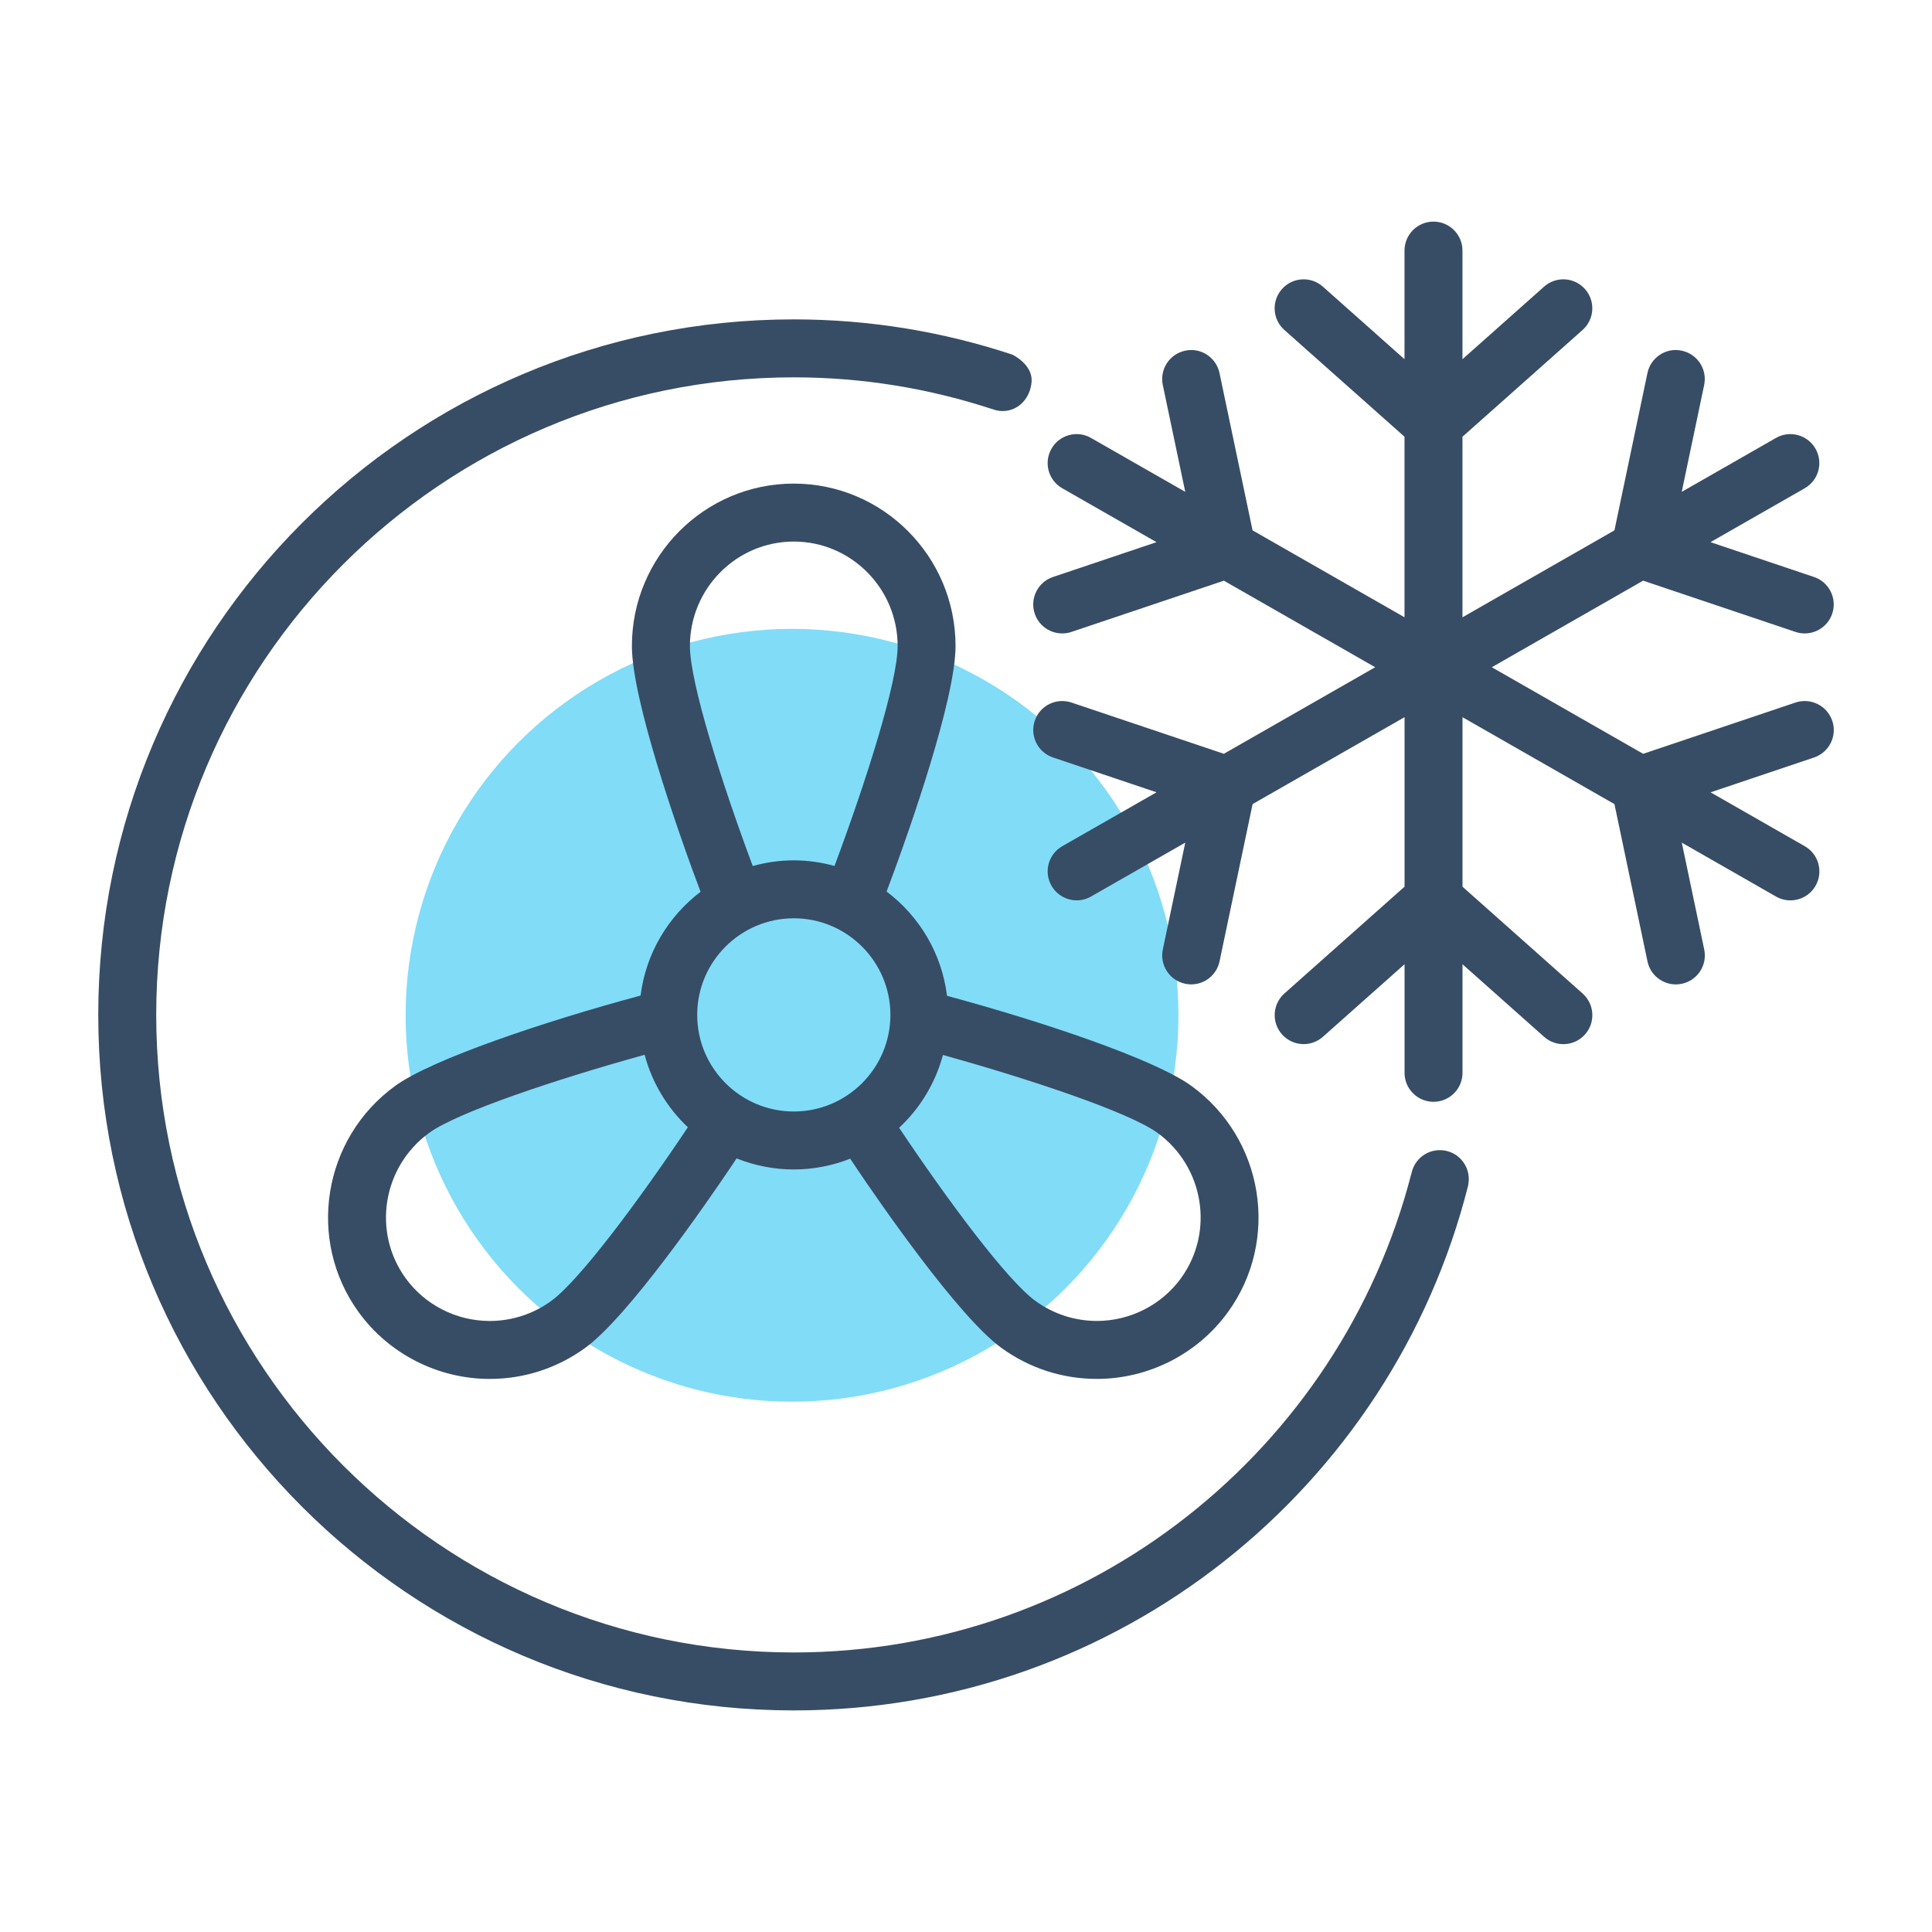 <svg xmlns="http://www.w3.org/2000/svg" xmlns:xlink="http://www.w3.org/1999/xlink" height="100px" id="Layer_1" viewBox="0 0 100 100" width="100px" xml:space="preserve"><g><circle cx="40.995" cy="52.551" fill="#81DCF8" r="20.001"></circle><g><path d="M92.934,36.363l-7.884,2.654l-7.835-4.481l7.833-4.481l7.886,2.653c0.159,0.053,0.32,0.078,0.479,0.078    c0.626,0,1.211-0.396,1.422-1.021c0.265-0.785-0.158-1.636-0.943-1.9l-5.358-1.803l4.879-2.79    c0.719-0.411,0.969-1.327,0.557-2.047c-0.411-0.718-1.328-0.97-2.047-0.557l-4.877,2.79l1.161-5.531    c0.17-0.812-0.35-1.606-1.16-1.776c-0.811-0.177-1.606,0.349-1.776,1.159l-1.708,8.141l-7.866,4.5v-9.346l6.217-5.526    c0.619-0.551,0.675-1.498,0.125-2.117c-0.551-0.621-1.499-0.676-2.118-0.125l-4.224,3.755v-5.622c0-0.828-0.672-1.5-1.5-1.5    c-0.829,0-1.5,0.672-1.5,1.5v5.622l-4.225-3.755c-0.62-0.551-1.568-0.496-2.118,0.125c-0.55,0.619-0.495,1.567,0.124,2.117    l6.219,5.526v9.345l-7.865-4.499l-1.711-8.141c-0.17-0.812-0.967-1.336-1.776-1.159c-0.811,0.17-1.329,0.966-1.159,1.776    l1.162,5.531l-4.877-2.79c-0.719-0.414-1.636-0.162-2.047,0.557c-0.412,0.72-0.162,1.636,0.557,2.047l4.879,2.79l-5.359,1.803    c-0.785,0.264-1.208,1.114-0.943,1.9c0.211,0.626,0.795,1.021,1.422,1.021c0.158,0,0.319-0.025,0.478-0.078l7.889-2.652    l7.832,4.48l-7.833,4.48l-7.888-2.653c-0.786-0.263-1.636,0.159-1.899,0.943c-0.265,0.785,0.158,1.636,0.943,1.9l5.359,1.803    l-4.879,2.79c-0.719,0.411-0.969,1.327-0.557,2.047c0.277,0.483,0.783,0.755,1.303,0.755c0.253,0,0.509-0.063,0.744-0.198    l4.877-2.79l-1.162,5.53c-0.17,0.811,0.349,1.606,1.159,1.776c0.104,0.022,0.208,0.032,0.31,0.032    c0.695,0,1.318-0.484,1.467-1.191l1.711-8.141l7.865-4.498v8.773l-6.219,5.528c-0.619,0.551-0.674,1.499-0.124,2.118    c0.296,0.333,0.708,0.503,1.122,0.503c0.354,0,0.71-0.125,0.996-0.379l4.225-3.756v5.621c0,0.828,0.671,1.5,1.5,1.5    c0.828,0,1.5-0.672,1.5-1.5V49.91l4.224,3.756c0.619,0.551,1.567,0.495,2.118-0.124c0.55-0.619,0.494-1.567-0.125-2.118    l-6.217-5.528v-8.774l7.865,4.499l1.709,8.141c0.148,0.706,0.771,1.191,1.467,1.191c0.102,0,0.206-0.01,0.31-0.032    c0.812-0.17,1.33-0.965,1.16-1.776l-1.161-5.53l4.877,2.79c0.235,0.135,0.491,0.198,0.744,0.198c0.52,0,1.026-0.271,1.303-0.755    c0.412-0.72,0.162-1.636-0.557-2.047l-4.877-2.79l5.356-1.803c0.785-0.265,1.208-1.115,0.943-1.9    C94.569,36.521,93.72,36.102,92.934,36.363z" fill="#374D65"></path><path d="M33.156,51.53c-4.987,1.341-10.803,3.301-12.697,4.673c-3.754,2.721-4.604,7.976-1.894,11.716    c1.567,2.162,4.104,3.454,6.784,3.454c1.781,0,3.489-0.555,4.938-1.604c2.242-1.626,6.347-7.591,7.552-9.381    c0.101-0.149,0.19-0.286,0.286-0.429c0.916,0.365,1.914,0.572,2.961,0.572c1.031,0,2.015-0.202,2.92-0.558    c0.092,0.138,0.18,0.27,0.276,0.414c1.204,1.79,5.31,7.755,7.552,9.381c1.449,1.05,3.157,1.604,4.938,1.604h0.001    c2.68,0,5.216-1.292,6.784-3.455c2.709-3.739,1.859-8.994-1.895-11.715c-1.888-1.368-7.669-3.317-12.644-4.658    c-0.272-2.204-1.439-4.126-3.128-5.398c0.132-0.35,0.265-0.703,0.405-1.089c0.743-2.025,3.164-8.85,3.164-11.618    c0-4.637-3.757-8.408-8.375-8.408c-4.619,0-8.377,3.771-8.377,8.408c0,2.785,2.407,9.596,3.145,11.617    c0.143,0.391,0.277,0.749,0.41,1.103C34.589,47.429,33.431,49.34,33.156,51.53z M28.528,67.339    c-0.934,0.676-2.033,1.034-3.179,1.034c-1.722,0-3.351-0.828-4.355-2.215c-1.739-2.4-1.189-5.775,1.226-7.525    c1.471-1.066,6.609-2.784,11.146-4.037c0.389,1.456,1.174,2.747,2.238,3.751C33.064,62.147,29.99,66.279,28.528,67.339z     M48.806,54.606c4.516,1.252,9.631,2.964,11.098,4.026c2.415,1.75,2.965,5.125,1.227,7.524c-1.006,1.388-2.635,2.216-4.356,2.216    c-1.146-0.001-2.245-0.358-3.179-1.034c-1.459-1.058-4.521-5.17-7.057-8.964C47.616,57.37,48.412,56.072,48.806,54.606z     M35.71,33.439c0-2.982,2.412-5.408,5.377-5.408c2.964,0,5.375,2.426,5.375,5.408c0,1.859-1.633,7.011-3.268,11.382    c-0.672-0.184-1.377-0.29-2.107-0.29c-0.736,0-1.447,0.107-2.125,0.294C37.334,40.467,35.71,35.322,35.71,33.439z M41.087,47.531    c2.757,0,5,2.243,5,5s-2.243,5-5,5s-5-2.243-5-5S38.33,47.531,41.087,47.531z" fill="#374D65"></path><path d="M74.526,59.531c-0.736,0-1.347,0.532-1.473,1.232l-0.006-0.001c-3.666,14.227-16.605,24.769-31.961,24.769    c-18.196,0-33-14.804-33-33s14.804-33,33-33c3.588,0,7.04,0.583,10.276,1.646l0.001-0.003c0.166,0.063,0.344,0.102,0.531,0.102    c0.829,0,1.43-0.675,1.5-1.5c0.079-0.914-0.993-1.42-0.993-1.42c-3.56-1.179-7.36-1.825-11.315-1.825c-19.881,0-36,16.119-36,36    c0,19.883,16.119,36,36,36c16.831,0,30.96-11.551,34.902-27.156c0,0,0.037-0.226,0.037-0.344    C76.026,60.203,75.354,59.531,74.526,59.531z" fill="#374D65"></path></g></g></svg>
